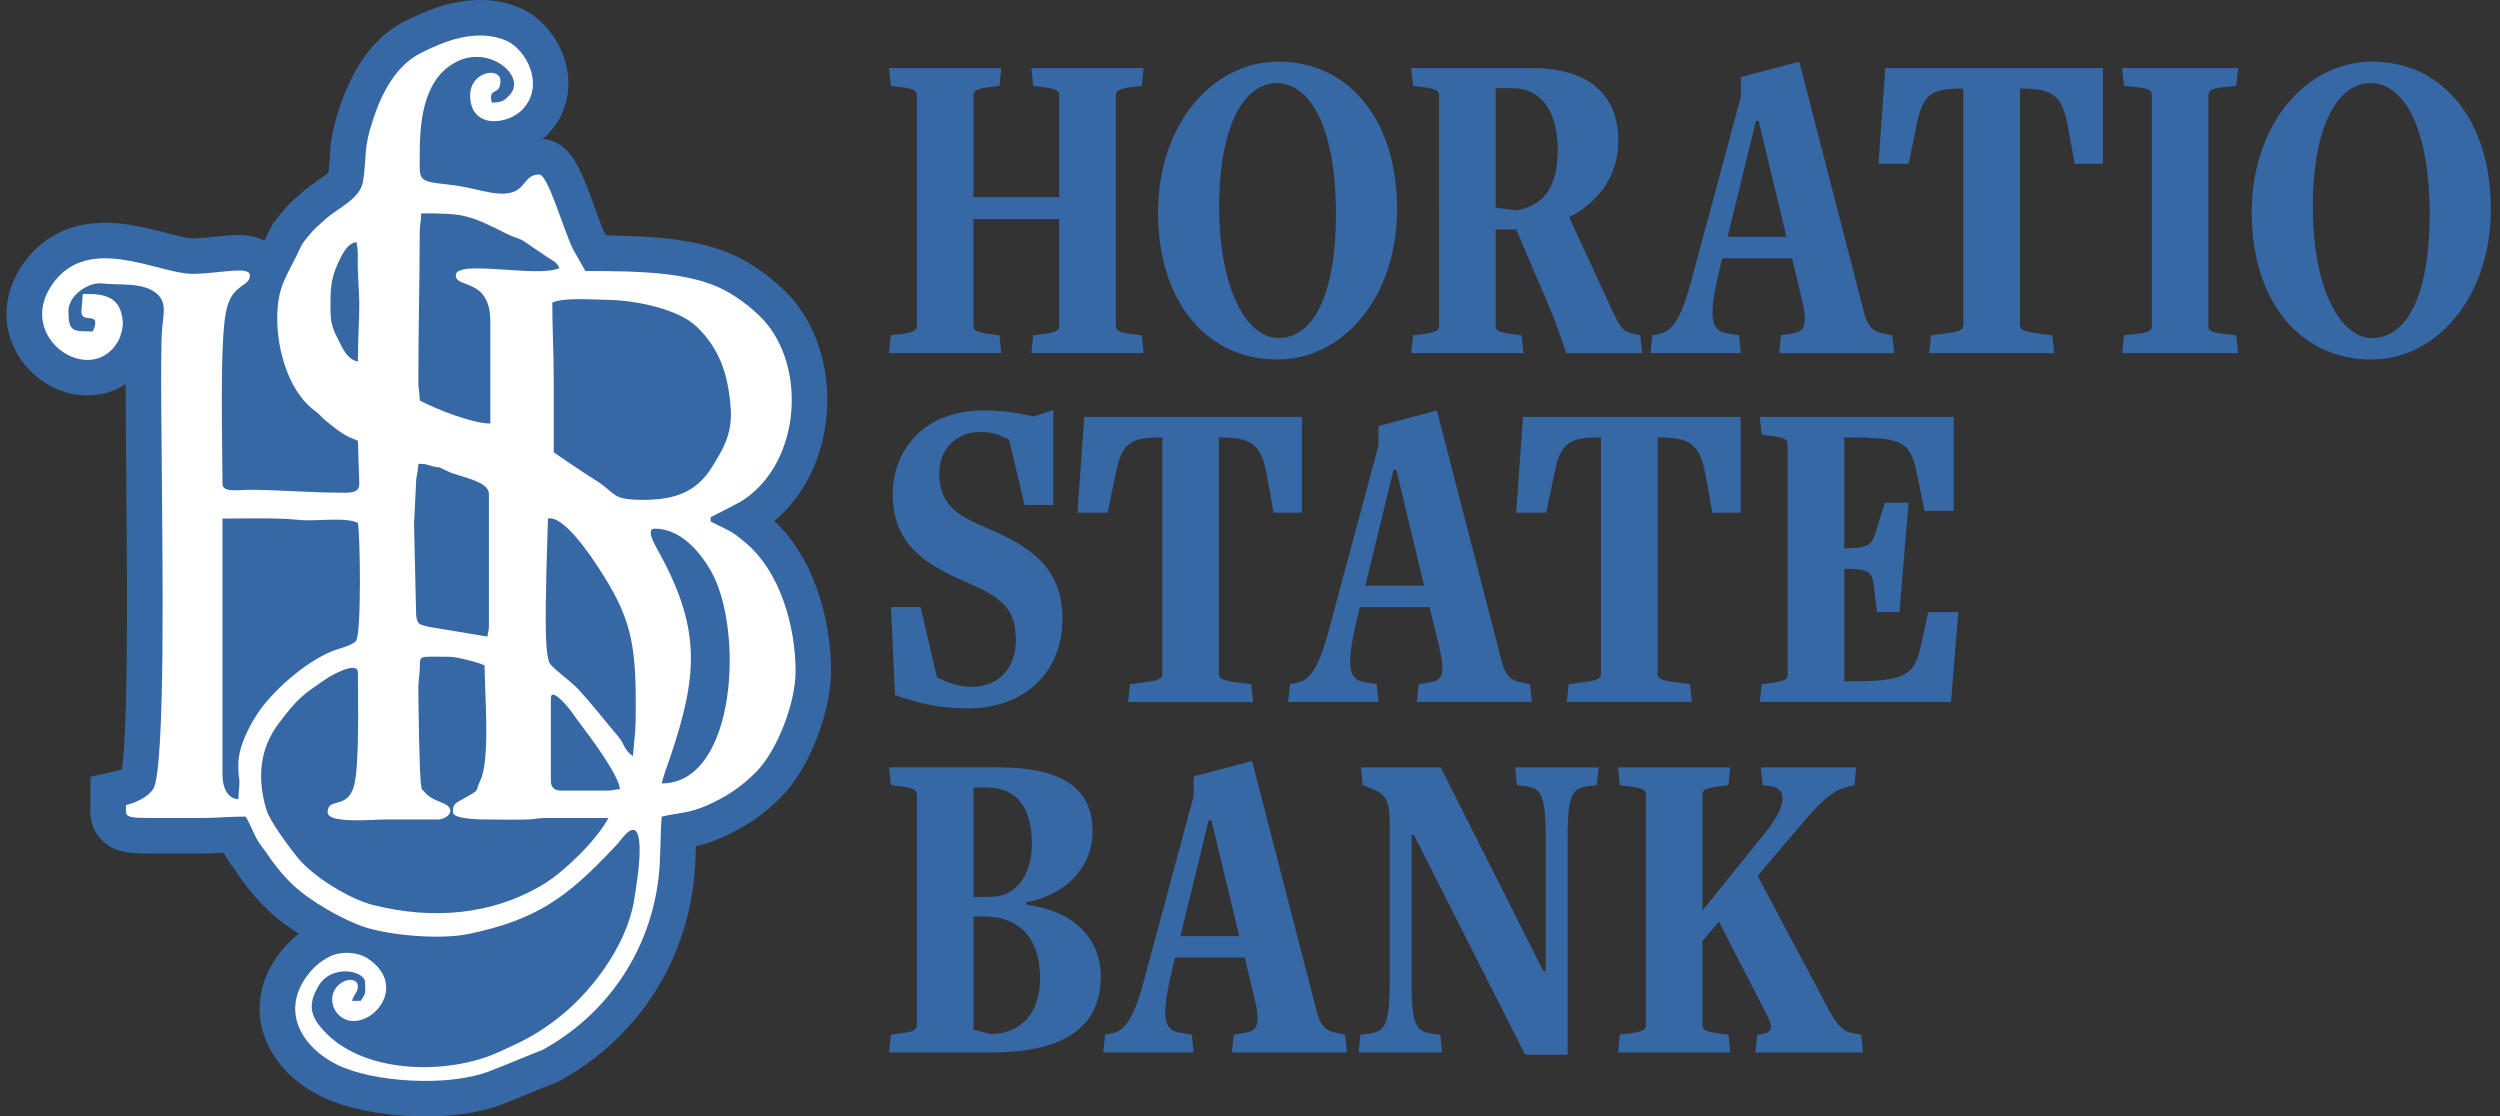 <svg width="159" height="71" fill="none" xmlns="http://www.w3.org/2000/svg"><rect width="100%" height="100%" fill="#333333" stroke="none"/><g clip-path="url(#clip0_1115_5491)"><path d="M65.598 22.457l.115-1.13.697-.089c.84-.115.957-.26.957-.521v-6.789h-5.455v6.789c0 .26.116.406.957.521l.696.088.116 1.131h-7.138l.116-1.13.696-.089c.841-.115.957-.26.957-.521V6.067c0-.26-.116-.406-.957-.521l-.696-.088-.116-1.131h7.138l-.116 1.13-.696.089c-.841.115-.957.26-.957.521v6.47h5.455v-6.47c0-.26-.116-.406-.957-.521l-.697-.088-.115-1.131h7.138l-.116 1.13-.696.089c-.842.115-.957.26-.957.521v14.65c0 .26.115.406.957.521l.696.088.116 1.131h-7.138zm8.052-8.935c0-5.597 3.453-9.601 7.661-9.601 4.527 0 7.544 3.772 7.544 9.37 0 5.598-3.423 9.572-7.603 9.572-4.585 0-7.602-3.772-7.602-9.34zm11.317.088c0-5.395-1.596-8.325-3.772-8.325-2.002 0-3.656 2.582-3.656 7.86 0 5.28 1.77 8.356 3.772 8.356 2.147 0 3.656-2.611 3.656-7.89zm14.654 8.847l-.812-2.291-2.38-5.57h-1.305v6.12c0 .262.116.407.957.522l.697.088.116 1.131h-7.138l.116-1.13.696-.089c.842-.115.958-.26.958-.521V6.067c0-.26-.116-.406-.958-.521l-.696-.088-.116-1.131h7.632c4.439 0 5.541 2.436 5.541 4.613 0 2.35-1.392 4.002-3.133 4.873l2.67 5.772c.609 1.305.725 1.48 1.48 1.653l.376.088.116 1.131h-4.817zm-3.191-9.08c1.625-.26 2.64-1.333 2.64-3.828s-1.043-3.945-2.901-3.945h-1.045v7.6l1.306.175v-.002zm16.726 9.08l.116-1.13.697-.117c.812-.115 1.045-.492.581-2.377l-.581-2.409h-4.44l-.086.377c-.843 3.424-.668 4.235.434 4.41l.725.115.116 1.131h-5.746l.116-1.13.319-.06c.871-.144 1.451-.783 2.147-3.363l3.164-11.75V4.909l3.715-.987 4.119 15.955c.174.668.435 1.16 1.103 1.305l.696.145.116 1.131h-7.312.001zM111.85 7.693h-.174l-1.799 7.367h3.744l-1.771-7.367zm10.845 14.764l.115-1.13 1.103-.146c.841-.116.957-.26.957-.523V5.632c-1.916 0-2.553.233-2.961 2.263l-.521 2.523h-1.916l.436-6.091h13.841v6.091h-1.799l-.435-2.407c-.377-2.06-1.074-2.379-3.047-2.379v15.026c0 .261.116.406.959.523l1.102.145.116 1.131h-7.95zm12.275 0l.116-1.13.784-.089c.9-.086.986-.26.986-.521V6.067c0-.26-.086-.435-.986-.521l-.784-.088-.116-1.131h7.371l-.116 1.13-.784.089c-.899.086-.986.26-.986.521v14.65c0 .26.087.435.986.521l.784.088.116 1.131h-7.371zm8.239-8.935c0-5.597 3.453-9.601 7.661-9.601 4.527 0 7.544 3.772 7.544 9.37 0 5.598-3.423 9.572-7.602 9.572-4.584 0-7.603-3.772-7.603-9.34zm11.316.088c0-5.395-1.596-8.325-3.772-8.325-2.002 0-3.656 2.582-3.656 7.86 0 5.28 1.77 8.356 3.773 8.356 2.147 0 3.656-2.611 3.656-7.89h-.001zM56.66 38.611h1.886l1.045 4.467c.755.377 1.48.61 2.235.61 1.915-.03 2.785-1.451 2.785-2.93 0-2.147-.958-2.786-3.307-3.8-2.612-1.132-4.527-2.466-4.527-5.512 0-2.844 2.002-5.338 5.746-5.338 1.335 0 2.147.145 3.22.377l1.25-.405v6.034h-1.83l-.986-4.149c-.639-.32-1.074-.492-1.827-.492-1.654 0-2.612 1.218-2.612 2.61 0 2.002 1.132 2.697 2.931 3.452 2.931 1.247 4.904 2.582 4.904 5.86 0 3.075-2.118 5.627-5.978 5.657-2.002 0-3.191-.348-4.672-.842l-.26-5.598-.003-.001zm15.09 6.034l.116-1.13 1.103-.146c.84-.116.957-.26.957-.523V27.82c-1.916 0-2.555.233-2.96 2.263l-.523 2.523h-1.916l.435-6.091h13.841v6.091h-1.8L80.57 30.2c-.377-2.06-1.075-2.38-3.047-2.38v15.027c0 .261.116.406.957.523l1.102.145.116 1.131h-7.951.005zm18.36 0l.117-1.13.697-.117c.812-.115 1.045-.492.58-2.378l-.58-2.408h-4.44l-.087.377c-.84 3.423-.668 4.235.435 4.41l.726.115.116 1.131h-5.746l.116-1.13.32-.06c.87-.144 1.45-.783 2.146-3.363l3.162-11.75v-1.246l3.715-.987 4.12 15.955c.174.668.435 1.16 1.103 1.305l.696.145.116 1.131H90.11zm-1.305-14.764h-.174l-1.8 7.367h3.744l-1.77-7.367zM99.65 44.645l.115-1.13 1.102-.146c.841-.116.957-.26.957-.523V27.82c-1.915 0-2.553.233-2.96 2.263l-.522 2.523h-1.915l.435-6.091h13.841v6.091h-1.798l-.435-2.407c-.377-2.06-1.074-2.38-3.047-2.38v15.027c0 .261.116.406.957.523l1.103.145.116 1.131h-7.95zm12.275 0l.116-1.13.697-.089c.841-.115.957-.26.957-.521v-14.65c0-.26-.116-.406-.957-.522l-.697-.087-.116-1.131h12.333v5.975h-1.857l-.493-2.407c-.435-2.089-.957-2.263-4.614-2.263v7.05c1.392 0 1.712-.146 1.974-.93l.609-1.972h1.508l-.58 6.961h-1.423l-.231-1.799c-.088-.725-.261-.957-1.857-.957v7.166c3.715 0 4.44-.233 4.874-2.264l.464-2.146h1.916l-.465 5.715h-12.158v.001zM56.544 66.934l.116-1.13.696-.088c.841-.116.957-.261.957-.522v-14.65c0-.26-.116-.406-.957-.521l-.696-.088-.116-1.131h6.936c4.41 0 6.007 1.566 6.007 4.06 0 2.495-1.945 4.12-4.237 4.526v.145c2.96.378 4.758 2.06 4.758 4.584 0 3.016-2.088 4.815-6.934 4.815h-6.529zm6.442-9.891c1.741 0 2.64-1.51 2.64-3.395 0-2.118-.84-3.567-2.871-3.567h-.842v6.962h1.074zm.058 8.731c1.886-.057 3.105-1.305 3.105-3.567 0-2.67-1.451-3.916-3.511-3.916h-.726v7.194l1.132.289zm15.309 1.16l.116-1.13.696-.117c.812-.115 1.045-.492.58-2.377l-.58-2.409h-4.44l-.086.377c-.841 3.423-.668 4.235.435 4.41l.725.115.116 1.131H70.17l.116-1.13.32-.06c.87-.144 1.45-.783 2.146-3.363l3.163-11.75v-1.246l3.715-.987 4.12 15.955c.175.668.436 1.16 1.102 1.305l.697.145.115 1.131h-7.312.002zM77.048 52.17h-.175l-1.799 7.367h3.743l-1.77-7.367zm19.953 14.91l-7.08-13.983h-.146v9.398c0 2.844.348 3.105 1.335 3.25l.493.058.116 1.131h-5.31l.116-1.13.522-.06c.988-.144 1.335-.405 1.335-3.249v-10.21c0-1.306-.204-1.77-1.19-2.147l-.522-.202-.115-1.131h5.077l6.529 12.967h.145v-8.528c0-2.844-.348-3.105-1.335-3.25l-.493-.057-.115-1.13h5.31l-.116 1.13-.522.057c-.987.145-1.334.406-1.334 3.25V67.08h-2.698L97 67.079zm14.64-.146l.116-1.13.29-.03c.842-.116.609-.639.348-1.188l-3.076-5.976-1.044 1.247v5.338c0 .26.116.406.957.522l.697.087.116 1.132h-7.138l.116-1.132.696-.087c.842-.116.958-.261.958-.522v-14.65c0-.26-.116-.406-.958-.521l-.696-.088-.116-1.131h7.138l-.116 1.13-.697.089c-.841.115-.957.26-.957.521v7.37l3.975-4.932c1.479-1.828 1.393-2.843.348-2.989l-.493-.057-.116-1.13h6.064l-.115 1.13-.261.057c-.843.175-1.539.58-2.99 2.292l-2.901 3.422 4.439 8.355c.58 1.132 1.015 1.567 1.654 1.654l.493.087.115 1.132h-6.847l.001-.002z" fill="#3768A6"/><path fill-rule="evenodd" clip-rule="evenodd" d="M49.254 33.128c1.64-1.376 2.782-3.414 3.191-5.76.526-2.997-.187-6.056-1.906-8.182-.816-1.01-2.217-2.125-3.486-2.775-2.29-1.174-5.206-1.394-8.505-1.43l-.117-.207c-.139-.292-.386-.972-.587-1.525-.93-2.557-1.555-4.276-3.336-4.4.14-.116.27-.24.394-.371 1.042-1.118 1.46-2.635 1.145-4.166-.343-1.668-1.498-3.158-2.944-3.795A6.309 6.309 0 0030.54 0c-.924 0-1.986.193-2.975.556-.713.262-1.19.484-1.825.802-1.836.923-3.224 2.752-4.128 5.438-.541 1.609-.59 2.417-.636 3.2-.018.308-.037.6-.088.984-.151.138-.449.341-.657.485-.318.22-.68.468-1.014.767l-.201.178a9.125 9.125 0 00-1.184 1.208c-.24.289-.535.647-.795 1.217a13.35 13.35 0 01-.226.472c-.416-.22-.95-.36-1.629-.36-.45 0-.94.05-1.461.103-.515.052-1.047.107-1.497.107-.303 0-1.04-.19-1.634-.344-1.114-.287-2.5-.645-3.91-.645-2.822 0-4.407 1.448-5.24 2.664-1.198 1.745-1.357 3.747-.437 5.493.903 1.714 2.69 2.822 4.552 2.822.894 0 1.724-.252 2.432-.722.003 1.352.017 2.949.033 4.658.011 1.13.02 2.107.02 2.707 0 .254.006.73.01 1.366.1 10.932-.116 14.577-.298 15.76a1.63 1.63 0 01-.255.087l-1.746.405V51.2l-.003.123c-.014.355-.05 1.294.704 2.08.846.88 1.913.88 3.388.88h2.931c.547 0 1.008-.023 1.464-.046.08.156.168.317.27.476.135.213.254.374.379.537.046.06.095.123.15.205a14.08 14.08 0 002.009 2.432c.513.494 1.207 1.018 1.969 1.506a6.41 6.41 0 00-1.422 1.491c-.986 1.417-1.308 3.046-.907 4.59.46 1.769 1.833 3.324 3.765 4.267 1.614.789 4.08 1.26 6.598 1.26 1.31 0 3.215-.131 4.847-.75a66.994 66.994 0 001.792-.72c.535-.22 1.072-.44 1.61-.648l.143-.055.134-.073c4.843-2.654 7.965-7.328 8.567-12.821.072-.652.097-1.392.117-2.115.45-.1.961-.251 1.587-.523 1.517-.658 2.747-1.498 3.87-2.64 1.733-1.763 3.14-5.34 3.14-7.97 0-3.044-.958-7.055-3.604-9.558l.005-.001z" fill="#3768A6"/><path fill-rule="evenodd" clip-rule="evenodd" d="M28.987 17.506c0 .863 2.198.147 2.198 2.93v6.501c-1.15 0-3.48-.932-4.488-1.465 0-.523-.091-.633-.091-1.19 0-3.186.085-6.358.089-9.525 0-.552.095-.666.095-1.187 2.666 0 2.985.06 5.464 1.312.37.188.62.233.974.4l1.639 1.11c.407.274.483.219.715.657-1.344.645-6.594-.58-6.594.459l-.001-.002zm-7.967 2.29c0-1.196-.048-1.935.488-3.083.221-.477.582-1.263 1.161-1.311.148.631.053 1.111.092 1.832l.091 1.921c0 1.374-.091 2.444-.091 3.846-.62-.145-.877-.646-1.191-1.281-.294-.592-.549-1.024-.549-1.923h-.001zm14.104-.55c.71-.34 2.572-.186 3.386-.18 1.755.013 4.565.53 5.798 1.712 1.593 1.53 2.04 3.294 2.177 5.334.055 1.612-.548 2.515-1.156 3.52-.996 1.65-2.37 2.159-4.435 2.159-2.065 0-1.65-.405-3.04-1.264-.895-.554-1.772-1.178-2.637-1.758v-4.76c0-1.662-.092-3.057-.092-4.76v-.002zm6.503 14.375c1.7 0 2.912 1.529 3.568 2.658 2.14 3.683 1.656 13.548-3.11 13.548.128-.554.375-1.173.561-1.727 1.717-5.116 1.932-8.024-.623-12.769-.255-.473-1.028-1.71-.396-1.71zm-15.295-.274l.141-2.88c.05-.33.127-.68.133-.965.451 0 .386.005.725.1 1.012.287.108-.119 1.104.355.862.411 2.659.617 2.659 1.467v8.423c0 .315-.069.354-.092.64l-3.768-.627c-.565-.16-.666-.105-.767-.698l-.135-5.816zm8.425 2.747l.092-3.113c.998-.233 2.737 2.39 3.242 3.167 1.97 3.027 2.344 4.613 2.344 8.644 0 1.962-.04 1.568-.183 3.296-.57-.381-.515-.754-.941-1.257-.844-.992-1.623-2.002-2.514-2.98-.585-.605-1.352-1.107-1.791-1.596-.467-.52-.249-4.915-.249-6.16zm-19.6 12.544c0 1.372.157.31 0 2.197-.72-.06-1.007-.779-1.007-1.556V32.98c1.425 0 3.577-.056 4.775.078 1.168.132 2.988-.208 3.833.197.155.665.234 7.009-.108 7.49-.226.317-1.099.494-1.529.67-1.757.718-3.824 2.567-4.775 4.015-.554.844-1.189 2.111-1.189 3.206zm11.449-4.76c0-.538.057-.798.084-1.199.072-1.07-.262-.908 1.931-.908.402 0 1.844.362 2.198.55 0 1.676.377 5.982-.273 7.326-.348.721-.012.546-.762.977-.871.504-.979.451-.979 1.035 0 .441 1.722.46 2.103.46.872 0 1.798.026 2.663 0 .477-.014.624-.098 1.185-.096l3.94.003c-.747 1.412-2.814 3.405-4.068 4.173-3.286 2.012-7.13 2.31-10.898 1.359-1.487-.375-3.867-1.809-4.87-3.098-.515-.663-1.699-2.209-1.933-3.012-.591-2.023-.389-3.87.81-5.453 1.21-1.597 1.447-1.76 3.083-2.87.172-.116 1.942-1.151 1.942-.347 0 1.544.107 5.887-.24 7.176-.426 1.582-1.684.715-1.684 1.705 0 .748 2.84.458 3.755.458h3.3c.615-.048 1.245-.677.17-1.088-.444-.17-.76-.313-1.074-.667-.27-.302-.126-.05-.206-.435-.112-.536-.176-5.332-.176-6.05h-.001zm-5.162 23.837c-2.164-1.056-3.57-3.278-1.996-5.54.409-.588.906-1.048 1.57-1.362.688-.325 1.713-.279 2.346.132 2.398 1.558.717 3.991-.879 3.991-1.32 0-1.936-1.794-.66-2.494.371-.204.935-.175.935.297 0 .388-.245.46-.367.915h.55c.383-.573.274-.476.274-1.19 0-.715-2.114-1.186-2.961.245-.725 1.223-.521 1.998.51 3.028 2.587 2.587 7.782 2.615 10.938 1.182 1.523-.69 2.258-1.034 3.525-1.97 2.327-1.718 4.596-4.76 5.09-7.637.101-.591.151-.97.236-1.596.143-1.043.437-4.207-1.007-2.38-.236.299-.303.367-.556.634-2.906 3.068-4.781 4.496-9.14 5.421-1.865.396-5.05.091-6.624-.416-1.394-.45-3.527-1.667-4.614-2.713-.674-.648-1.178-1.282-1.695-2.058-.183-.274-.325-.418-.498-.694-.312-.496-.506-1.13-.804-1.575-1.057 0-1.772.091-2.84.091h-2.93c-2.078 0-1.833-.09-1.833-.824.585-.136 1.4-.508 1.729-1.019.823-1.277.562-16.428.562-18.391 0-2.187-.127-9.306.005-10.891.077-.928.32-1.658-.345-2.23-.855-.735-2.34-.516-3.49-.645-.811-.092-2.124.72-2.124 1.77 0 1.301.287 1.283 1.556 1.283.603-1.404-.732-.388-.732-1.282l.091-1.099c1.402-.031 2.418.165 2.543 1.764.028.357-.137.96-.287 1.224-1.717 3.016-6.556-.166-4.217-3.575 2.282-3.326 6.77-.694 8.922-.694 1.65 0 3.664-.532 3.664.092 0 .793-1.152.464-1.52 2.326-.411 2.096-.22 8.604-.22 10.95 0 .562 1.101.367 1.649.367 1.916-.003 3.92.183 5.861.183.454 0 1.191.078 1.191-.55l-.091-2.747c-.205-.108-.354-.143-.576-.249-.532-.253-1.005-.66-1.453-1.019-.175-.141-.253-.243-.42-.404-.203-.198-.252-.199-.455-.368-1.549-1.29-2.225-3.785-2.225-5.742 0-2.165.681-2.757 1.465-4.486.132-.29.277-.468.478-.712.448-.541.637-.683 1.149-1.14.794-.71 2.198-1.274 2.368-2.393.261-1.707-.02-1.98.662-4.008.542-1.61 1.43-3.35 3.002-4.14.58-.291.97-.473 1.59-.7 1.192-.438 2.645-.622 3.847-.092 1.308.576 2.467 2.848 1.059 4.356-.95 1.019-3.35 1.29-3.35-.876 0-1.523 1.924-1.847 1.924-.916 0 1.014-.8.326-.55 1.374.427 0 .687-.051.922-.268l.184-.182c1.154-1.142-1.1-3.115-3.15-2.234-2.22.954-2.535 3.643-2.535 5.89 0 1.784-.23 1.785 1.917 2.021.748.083 1.424.248 2.152.412 2.962.67 2.199-1.06 3.533-1.06.556 0 1.575 3.616 2.137 4.731l.794 1.404c3.352 0 6.585.055 8.794 1.188.954.49 2.11 1.383 2.76 2.186 2.558 3.165 2 9.071-1.714 11.317-.118.072-1.871.966-1.873.966v.274l1.161.578c.382.2.64.433.959.69C49.633 36.3 50.6 39.87 50.6 42.69c0 2.023-1.17 5.041-2.493 6.389-.935.95-1.94 1.623-3.16 2.152-1.167.507-1.707.438-2.864.707-.092 1.093-.062 2.652-.183 3.754-.52 4.742-3.238 8.802-7.409 11.089-1.14.437-2.269.935-3.397 1.363-2.591.985-7.329.708-9.651-.426l.001-.003zm13.589-18.07v-5.22c0-.817 1.178.65 1.296.81.193.266.342.5.533.748.66.86 2.49 3.296 2.567 4.21-.415.01-.365.091-.824.091h-2.931c-.428 0-.641-.213-.641-.64z" fill="#fff"/></g><defs><clipPath id="clip0_1115_5491"><path fill="#fff" transform="translate(.414)" d="M0 0h158v71H0z"/></clipPath></defs></svg>